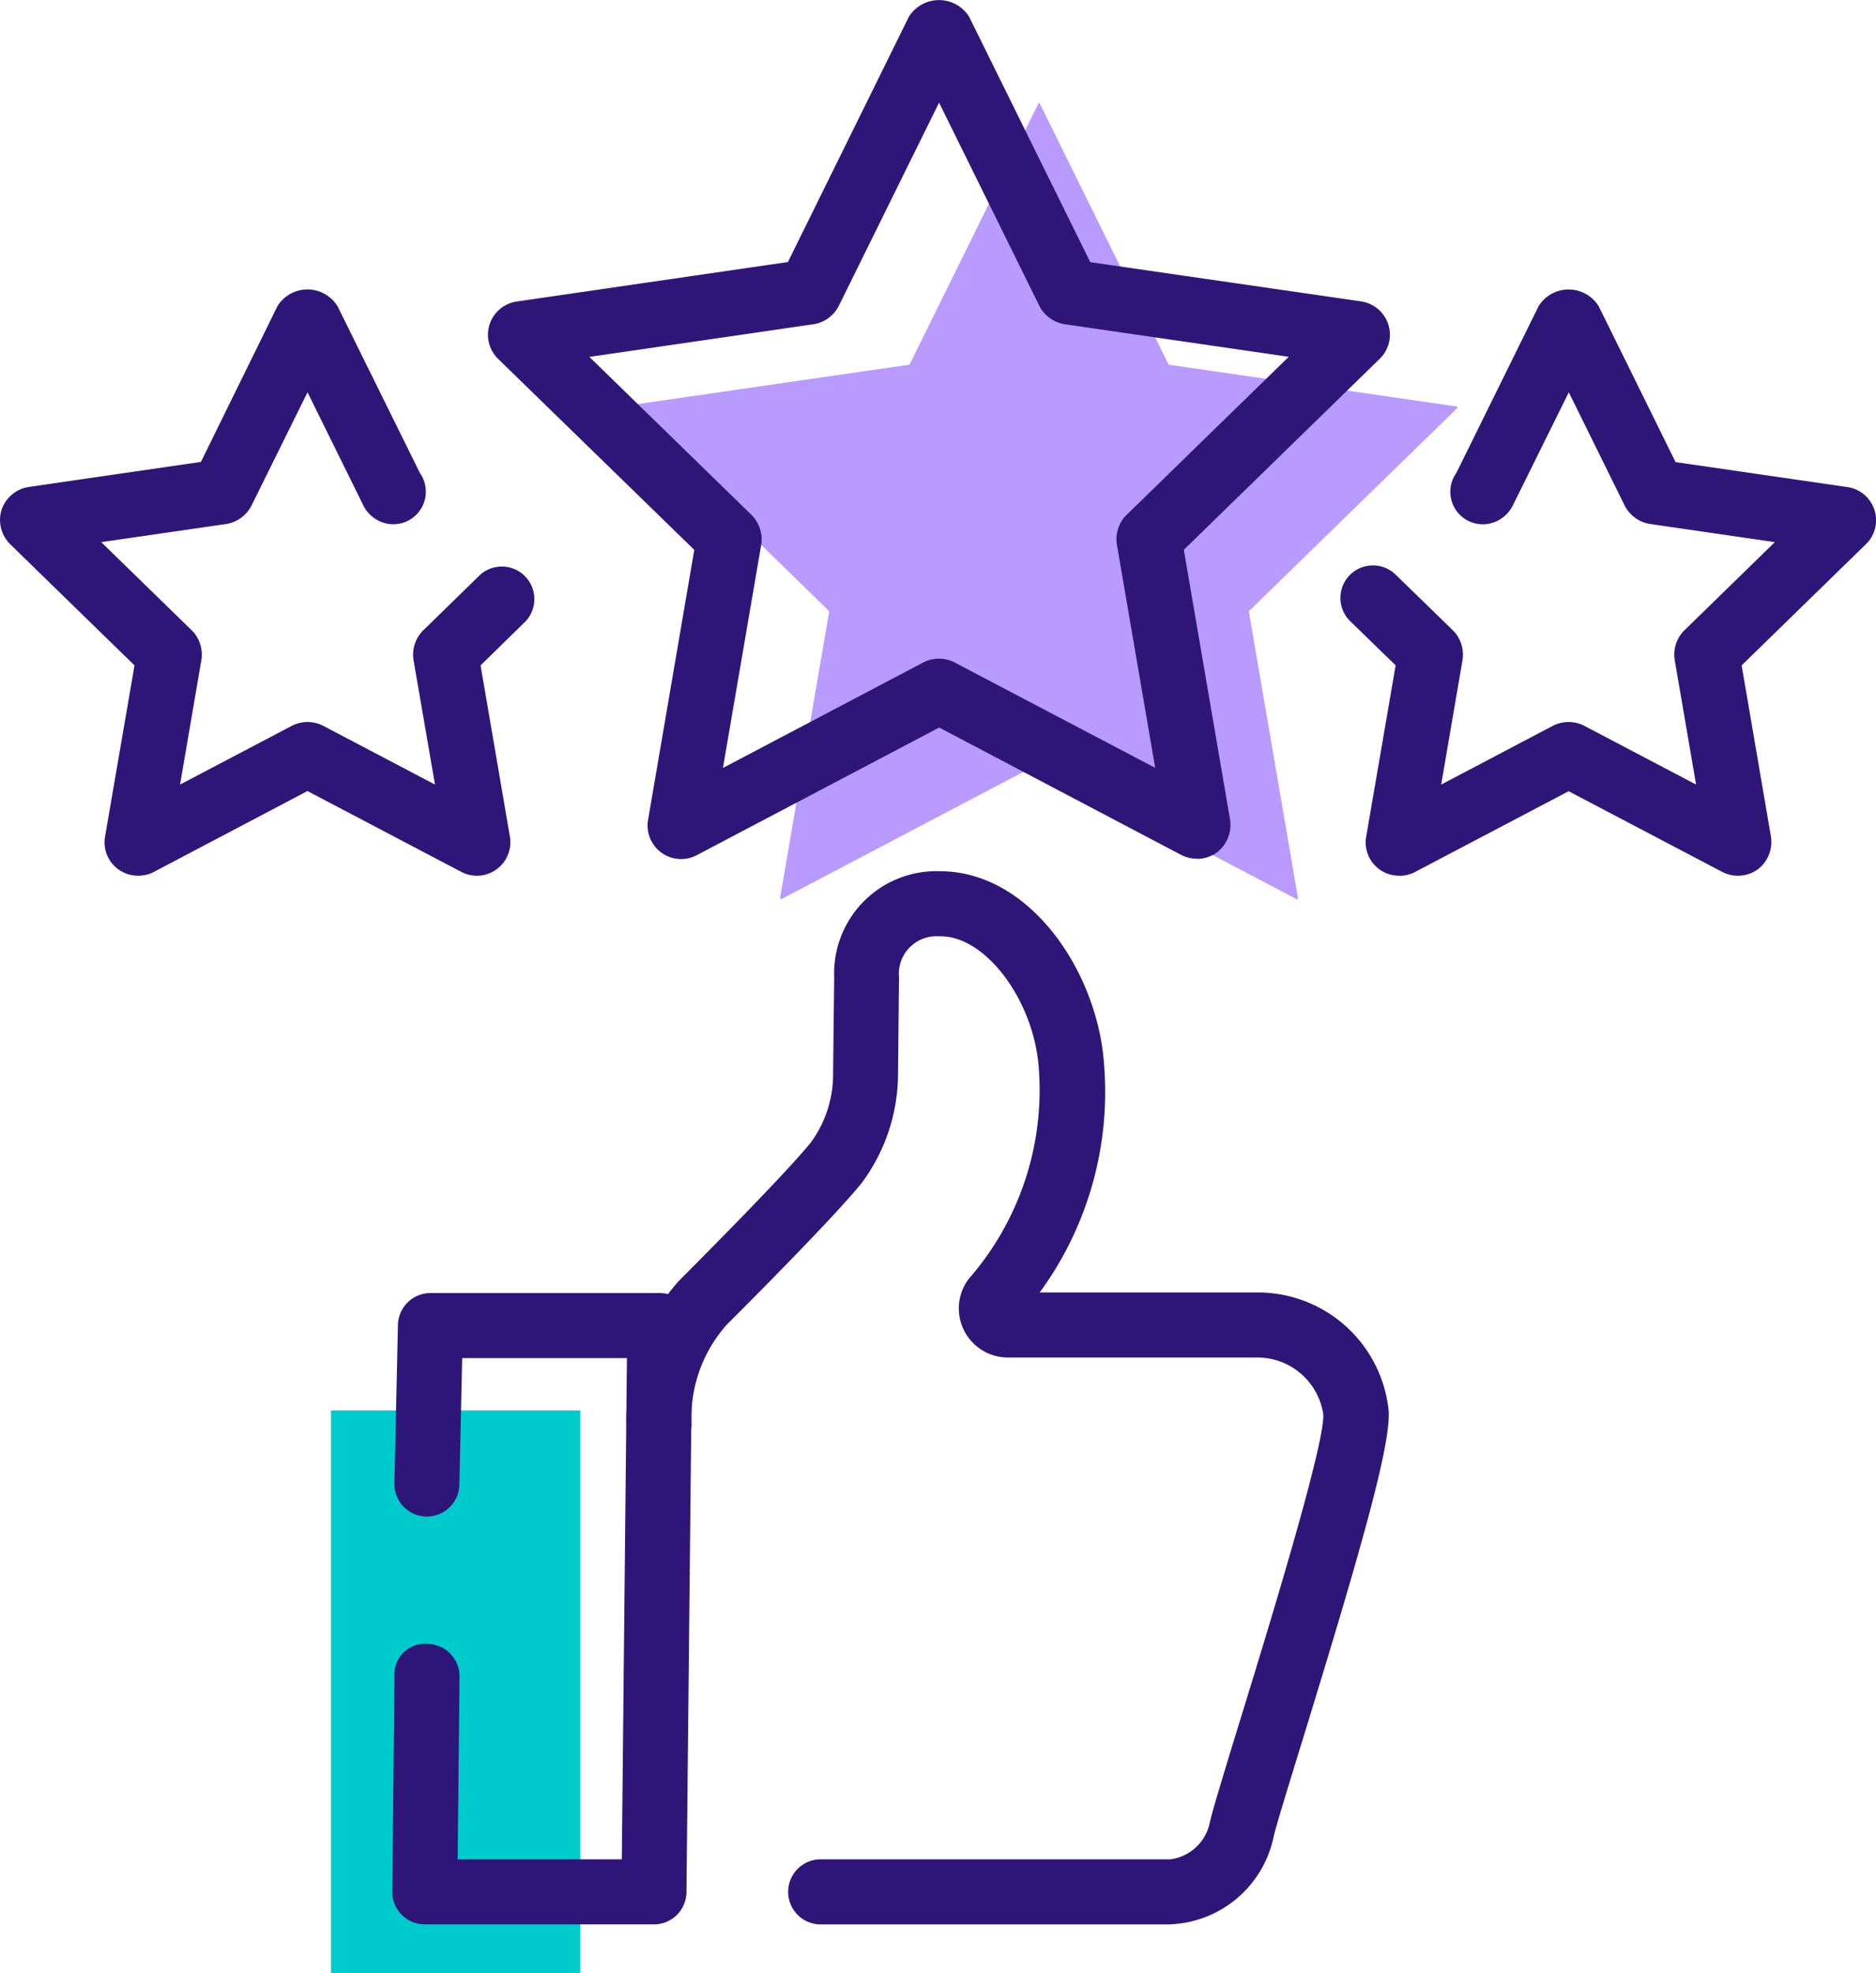 <svg id="Group_968" data-name="Group 968" xmlns="http://www.w3.org/2000/svg" xmlns:xlink="http://www.w3.org/1999/xlink" width="53.531" height="56.298" viewBox="0 0 53.531 56.298">
  <defs>
    <clipPath id="clip-path">
      <rect id="Rectangle_11331" data-name="Rectangle 11331" width="53.531" height="56.298" fill="none"/>
    </clipPath>
  </defs>
  <g id="Group_968-2" data-name="Group 968" transform="translate(0 0)" clip-path="url(#clip-path)">
    <path id="Path_1209" data-name="Path 1209" d="M22.415,1.755l3.665,7.427A.036.036,0,0,0,26.1,9.2l8.2,1.19a.031.031,0,0,1,.017.053l-5.931,5.78a.033.033,0,0,0-.008.027l1.4,8.163a.03.03,0,0,1-.044.032L22.4,20.59a.026.026,0,0,0-.027,0l-7.331,3.854A.03.03,0,0,1,15,24.412l1.4-8.163a.033.033,0,0,0-.008-.027l-5.931-5.78a.031.031,0,0,1,.017-.053l8.2-1.19a.035.035,0,0,0,.024-.017l3.665-7.427a.031.031,0,0,1,.054,0" transform="translate(7.259 1.207)" fill="#b99aff"/>
    <rect id="Rectangle_11330" data-name="Rectangle 11330" width="7.114" height="16.056" transform="translate(9.446 40.242)" fill="#00cbcc"/>
    <path id="Path_1210" data-name="Path 1210" d="M28.44,24.5a.97.97,0,0,1-.452-.11l-6.9-3.632L14.171,24.4a.957.957,0,0,1-1.385-1.035L14.1,15.689l-5.6-5.452A.96.96,0,0,1,9.05,8.6l7.722-1.124,3.452-7a1.016,1.016,0,0,1,1.718,0l0,0L25.4,7.48,33.13,8.6a.96.96,0,0,1,.524,1.642l-5.585,5.445,1.32,7.7a.993.993,0,0,1-.4.952.983.983,0,0,1-.549.166m-7.356-5.711a.959.959,0,0,1,.491.132l5.677,2.982-1.093-6.37a.991.991,0,0,1,.229-.8l4.675-4.558-6.4-.93a.99.99,0,0,1-.7-.49L21.085,2.929l-2.862,5.8a.982.982,0,0,1-.776.53l-6.34.924,4.628,4.511a.99.99,0,0,1,.276.844l-1.093,6.373L20.637,18.9a.961.961,0,0,1,.446-.107" transform="translate(5.711 0)" fill="#2e1679"/>
    <path id="Path_1211" data-name="Path 1211" d="M3.945,21.6a.951.951,0,0,1-.951-1.093L3.838,15.6.287,12.139a.981.981,0,0,1-.244-.976.978.978,0,0,1,.776-.654l4.914-.715L7.917,5.35a1.008,1.008,0,0,1,1.718.008l2.347,4.752a.929.929,0,0,1-.942,1.445.974.974,0,0,1-.686-.547l-1.579-3.2-1.6,3.235a.984.984,0,0,1-.7.52l-3.586.52L5.472,14.6a.98.98,0,0,1,.273.856L5.138,19l3.193-1.678a.982.982,0,0,1,.873-.008L12.412,19,11.8,15.447a.976.976,0,0,1,.31-.879l1.595-1.557A.929.929,0,0,1,15,14.34L13.713,15.6l.837,4.887A.956.956,0,0,1,13.179,21.5L8.773,19.185l-4.387,2.31a.97.97,0,0,1-.441.105" transform="translate(0 3.385)" fill="#2e1679"/>
    <path id="Path_1212" data-name="Path 1212" d="M24.251,21.6a.949.949,0,0,1-.949-1.093l.844-4.908L22.851,14.34a.928.928,0,0,1,1.295-1.33L25.78,14.6a.98.98,0,0,1,.273.856L25.446,19l3.189-1.678a.989.989,0,0,1,.876-.008L32.719,19l-.61-3.554a.976.976,0,0,1,.31-.879l2.547-2.484L31.4,11.564a.979.979,0,0,1-.734-.556l-1.579-3.2-1.6,3.235a.979.979,0,0,1-.669.513.928.928,0,0,1-.939-1.449l2.347-4.758a1.009,1.009,0,0,1,1.718.01L32.134,9.8l4.906.712a.956.956,0,0,1,.556,1.6L34.019,15.6l.837,4.887a.986.986,0,0,1-.366.925.974.974,0,0,1-1.029.078l-4.379-2.3-4.389,2.308a.972.972,0,0,1-.442.105" transform="translate(15.678 3.385)" fill="#2e1679"/>
    <path id="Path_1213" data-name="Path 1213" d="M14.073,39.783H7.534a.93.93,0,0,1-.661-.276.92.92,0,0,1-.268-.661L6.668,32.7a.866.866,0,0,1,.939-.92.929.929,0,0,1,.918.939l-.054,5.208h4.684l.146-14.3H8.6l-.08,3.613a.929.929,0,0,1-.929.907H7.574a.928.928,0,0,1-.907-.949l.1-4.52a.929.929,0,0,1,.929-.908h6.541a.932.932,0,0,1,.929.937L15,38.865a.928.928,0,0,1-.929.918" transform="translate(4.588 15.123)" fill="#2e1679"/>
    <path id="Path_1214" data-name="Path 1214" d="M26.071,44.718H16.124a.929.929,0,1,1,0-1.857h9.947A1.323,1.323,0,0,0,27.2,41.791c.09-.383.425-1.481.852-2.871.788-2.559,2.425-7.882,2.383-8.748a1.9,1.9,0,0,0-1.869-1.629H21.441a1.4,1.4,0,0,1-1.127-2.239,8.191,8.191,0,0,0,2.006-5.968c-.119-1.945-1.5-3.811-2.806-3.811h-.047A1.074,1.074,0,0,0,18.328,17.7L18.3,20.439a5.238,5.238,0,0,1-1.047,3.138c-.885,1.088-3.725,3.915-3.845,4.035a4,4,0,0,0-1,2.859.929.929,0,0,1-1.857,0,5.9,5.9,0,0,1,1.491-4.109c.09-.095,2.95-2.942,3.771-3.955a3.3,3.3,0,0,0,.634-1.978l.031-2.742a2.916,2.916,0,0,1,3.022-3.018c2.578,0,4.52,2.9,4.682,5.555a9.683,9.683,0,0,1-1.839,6.463h6.235a3.752,3.752,0,0,1,3.723,3.388c.053,1-.788,3.948-2.461,9.391-.41,1.332-.735,2.381-.822,2.749a3.14,3.14,0,0,1-2.94,2.5" transform="translate(7.325 10.189)" fill="#2e1679"/>
  </g>
</svg>

